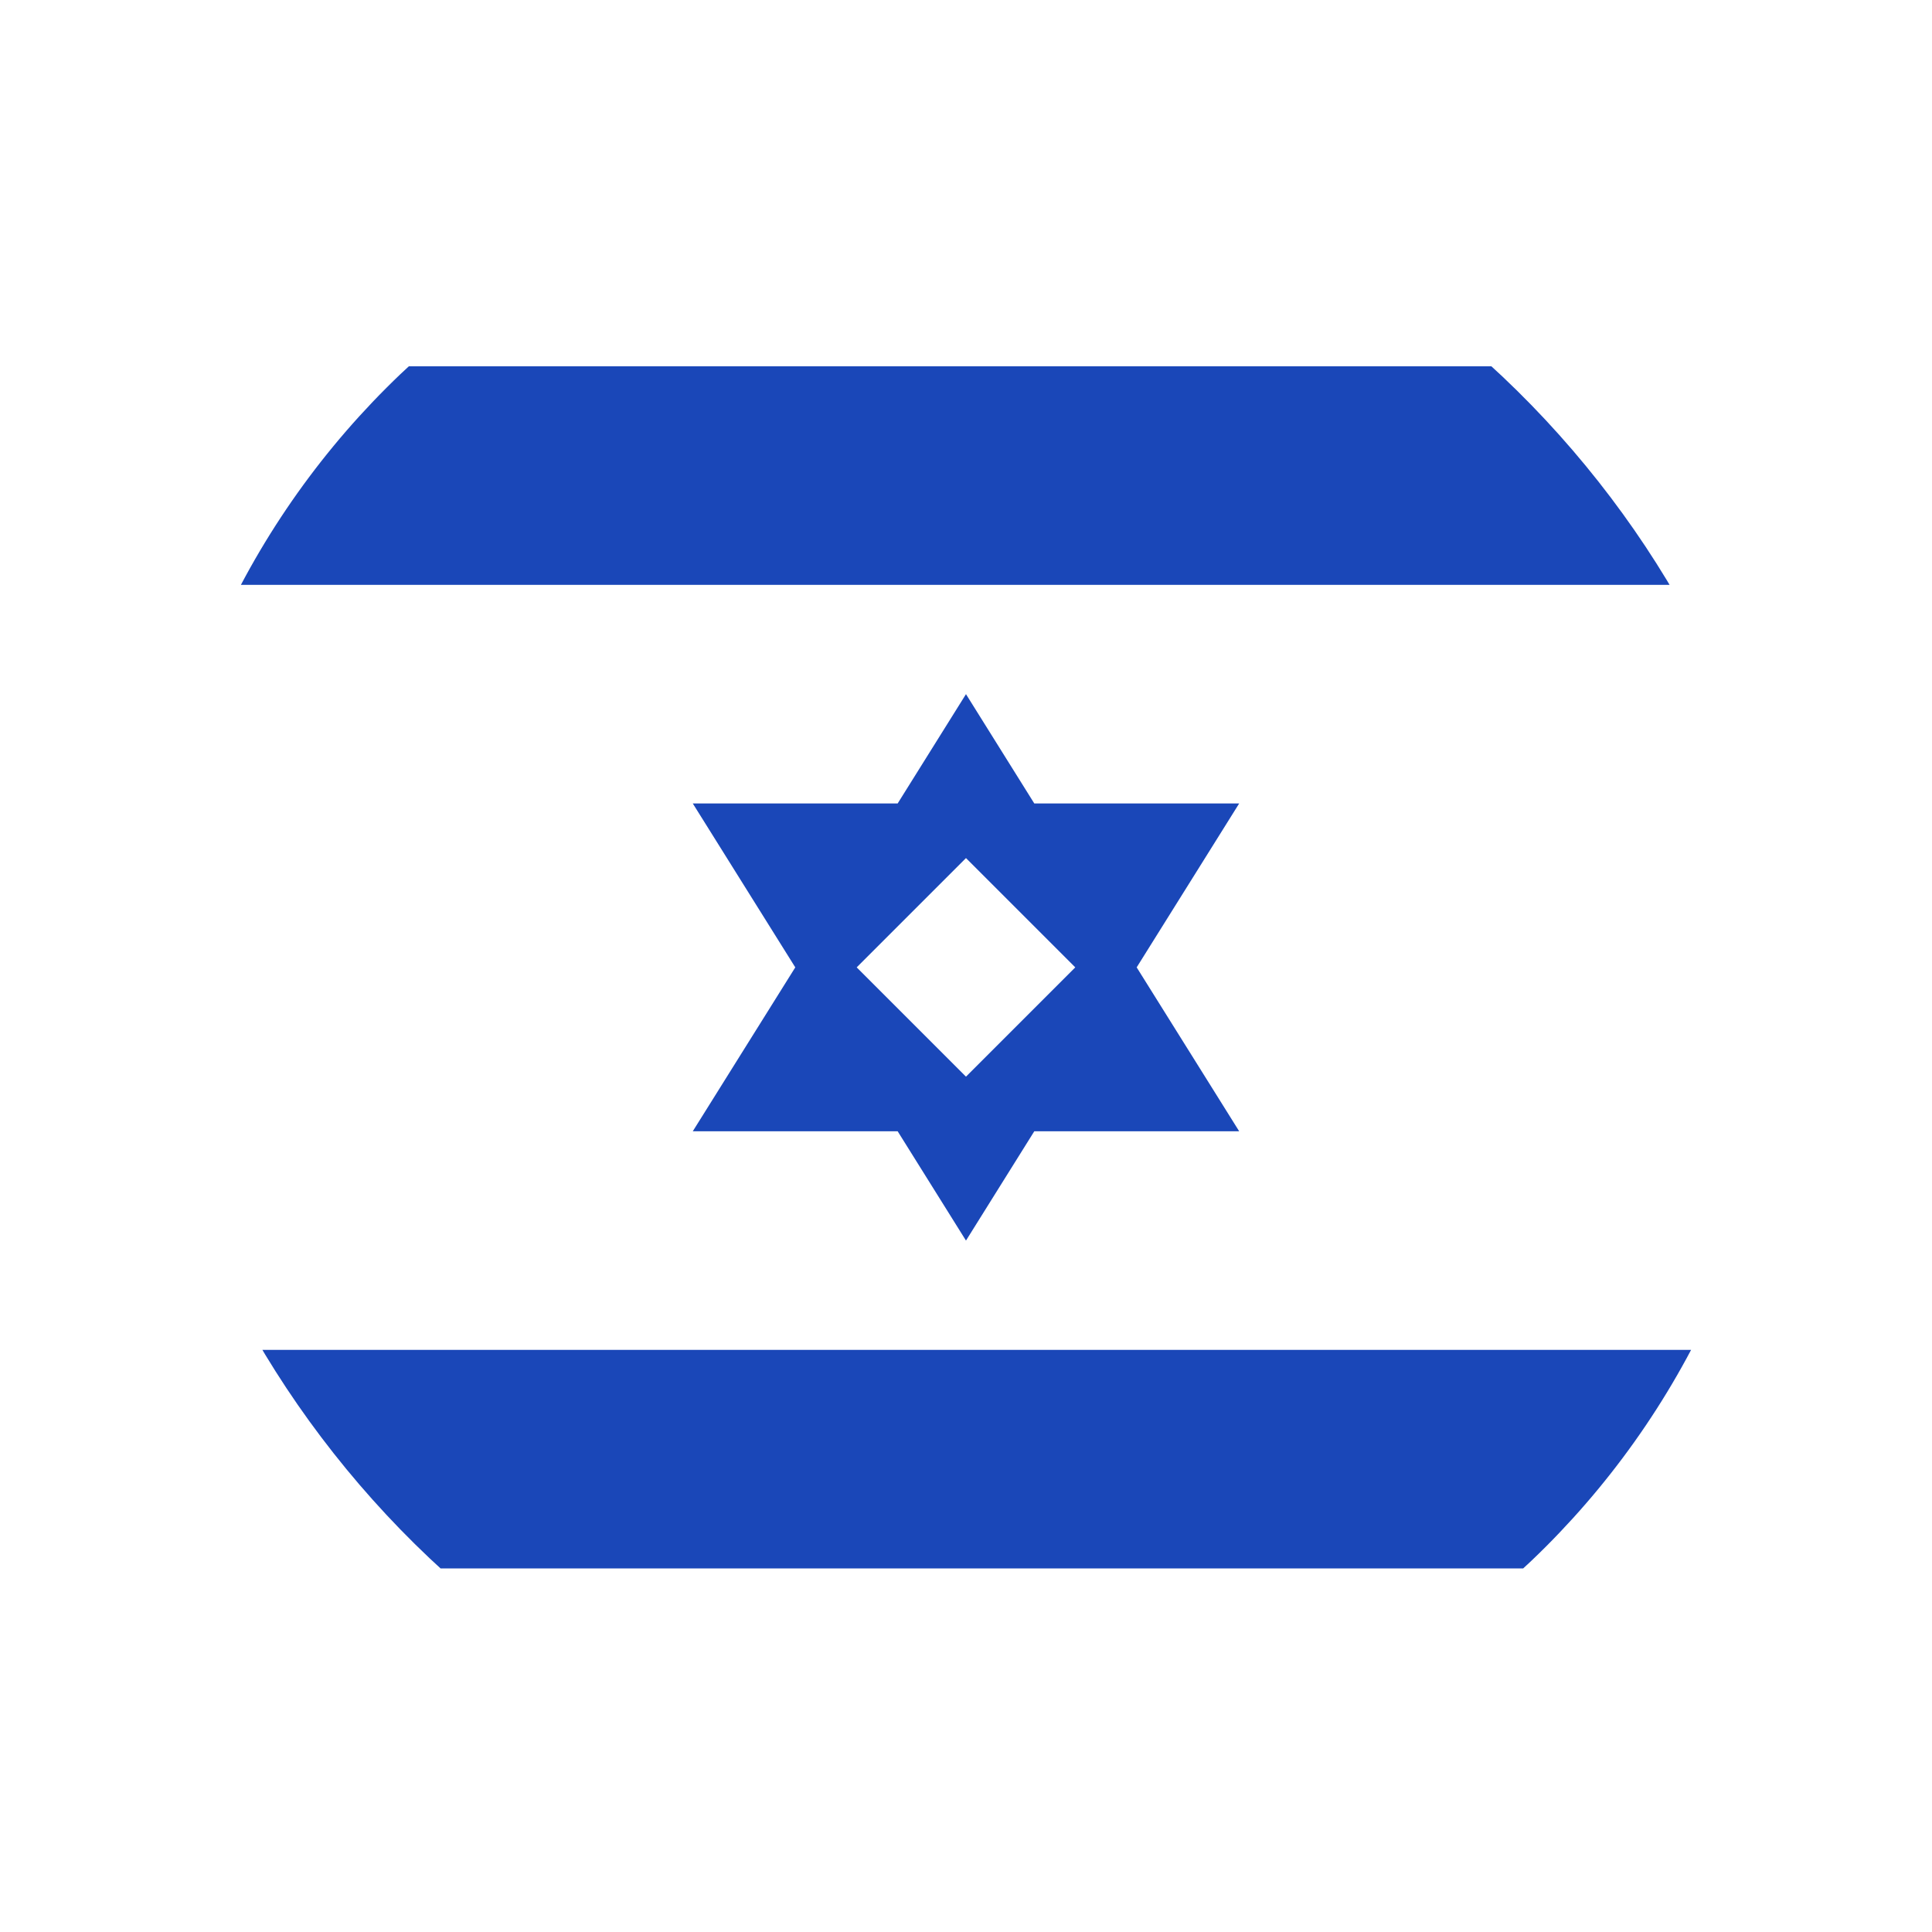 <svg width="99" height="99" viewBox="0 0 99 99" fill="none" xmlns="http://www.w3.org/2000/svg">
<g filter="url(#filter0_dd_1104_21585)">
<g clip-path="url(#clip0_1104_21585)">
<rect x="7.5" y="3" width="84" height="84" rx="42" fill="white"/>
<path fill-rule="evenodd" clip-rule="evenodd" d="M-9.301 64.599H108.299V75.799H-9.301V64.599ZM-9.301 14.199H108.299V25.399H-9.301V14.199ZM45.999 53.399H35.499L40.752 44.999L35.499 36.599H45.999L49.499 30.999L52.999 36.599H63.499L58.246 44.999L63.499 53.399H52.999L49.499 58.999L45.999 53.399ZM43.899 44.999L49.499 39.399L55.099 44.999L49.499 50.599L43.899 44.999Z" fill="#1A47B8"/>
</g>
</g>
<defs>
<filter id="filter0_dd_1104_21585" x="0.643" y="0.714" width="97.714" height="97.714" filterUnits="userSpaceOnUse" color-interpolation-filters="sRGB">
<feFlood flood-opacity="0" result="BackgroundImageFix"/>
<feColorMatrix in="SourceAlpha" type="matrix" values="0 0 0 0 0 0 0 0 0 0 0 0 0 0 0 0 0 0 127 0" result="hardAlpha"/>
<feOffset dy="4.571"/>
<feGaussianBlur stdDeviation="3.429"/>
<feComposite in2="hardAlpha" operator="out"/>
<feColorMatrix type="matrix" values="0 0 0 0 0.259 0 0 0 0 0.278 0 0 0 0 0.298 0 0 0 0.08 0"/>
<feBlend mode="normal" in2="BackgroundImageFix" result="effect1_dropShadow_1104_21585"/>
<feColorMatrix in="SourceAlpha" type="matrix" values="0 0 0 0 0 0 0 0 0 0 0 0 0 0 0 0 0 0 127 0" result="hardAlpha"/>
<feOffset/>
<feGaussianBlur stdDeviation="0.286"/>
<feComposite in2="hardAlpha" operator="out"/>
<feColorMatrix type="matrix" values="0 0 0 0 0.259 0 0 0 0 0.278 0 0 0 0 0.298 0 0 0 0.32 0"/>
<feBlend mode="normal" in2="effect1_dropShadow_1104_21585" result="effect2_dropShadow_1104_21585"/>
<feBlend mode="normal" in="SourceGraphic" in2="effect2_dropShadow_1104_21585" result="shape"/>
</filter>
<clipPath id="clip0_1104_21585">
<rect x="7.5" y="3" width="84" height="84" rx="42" fill="white"/>
</clipPath>
</defs>
</svg>
